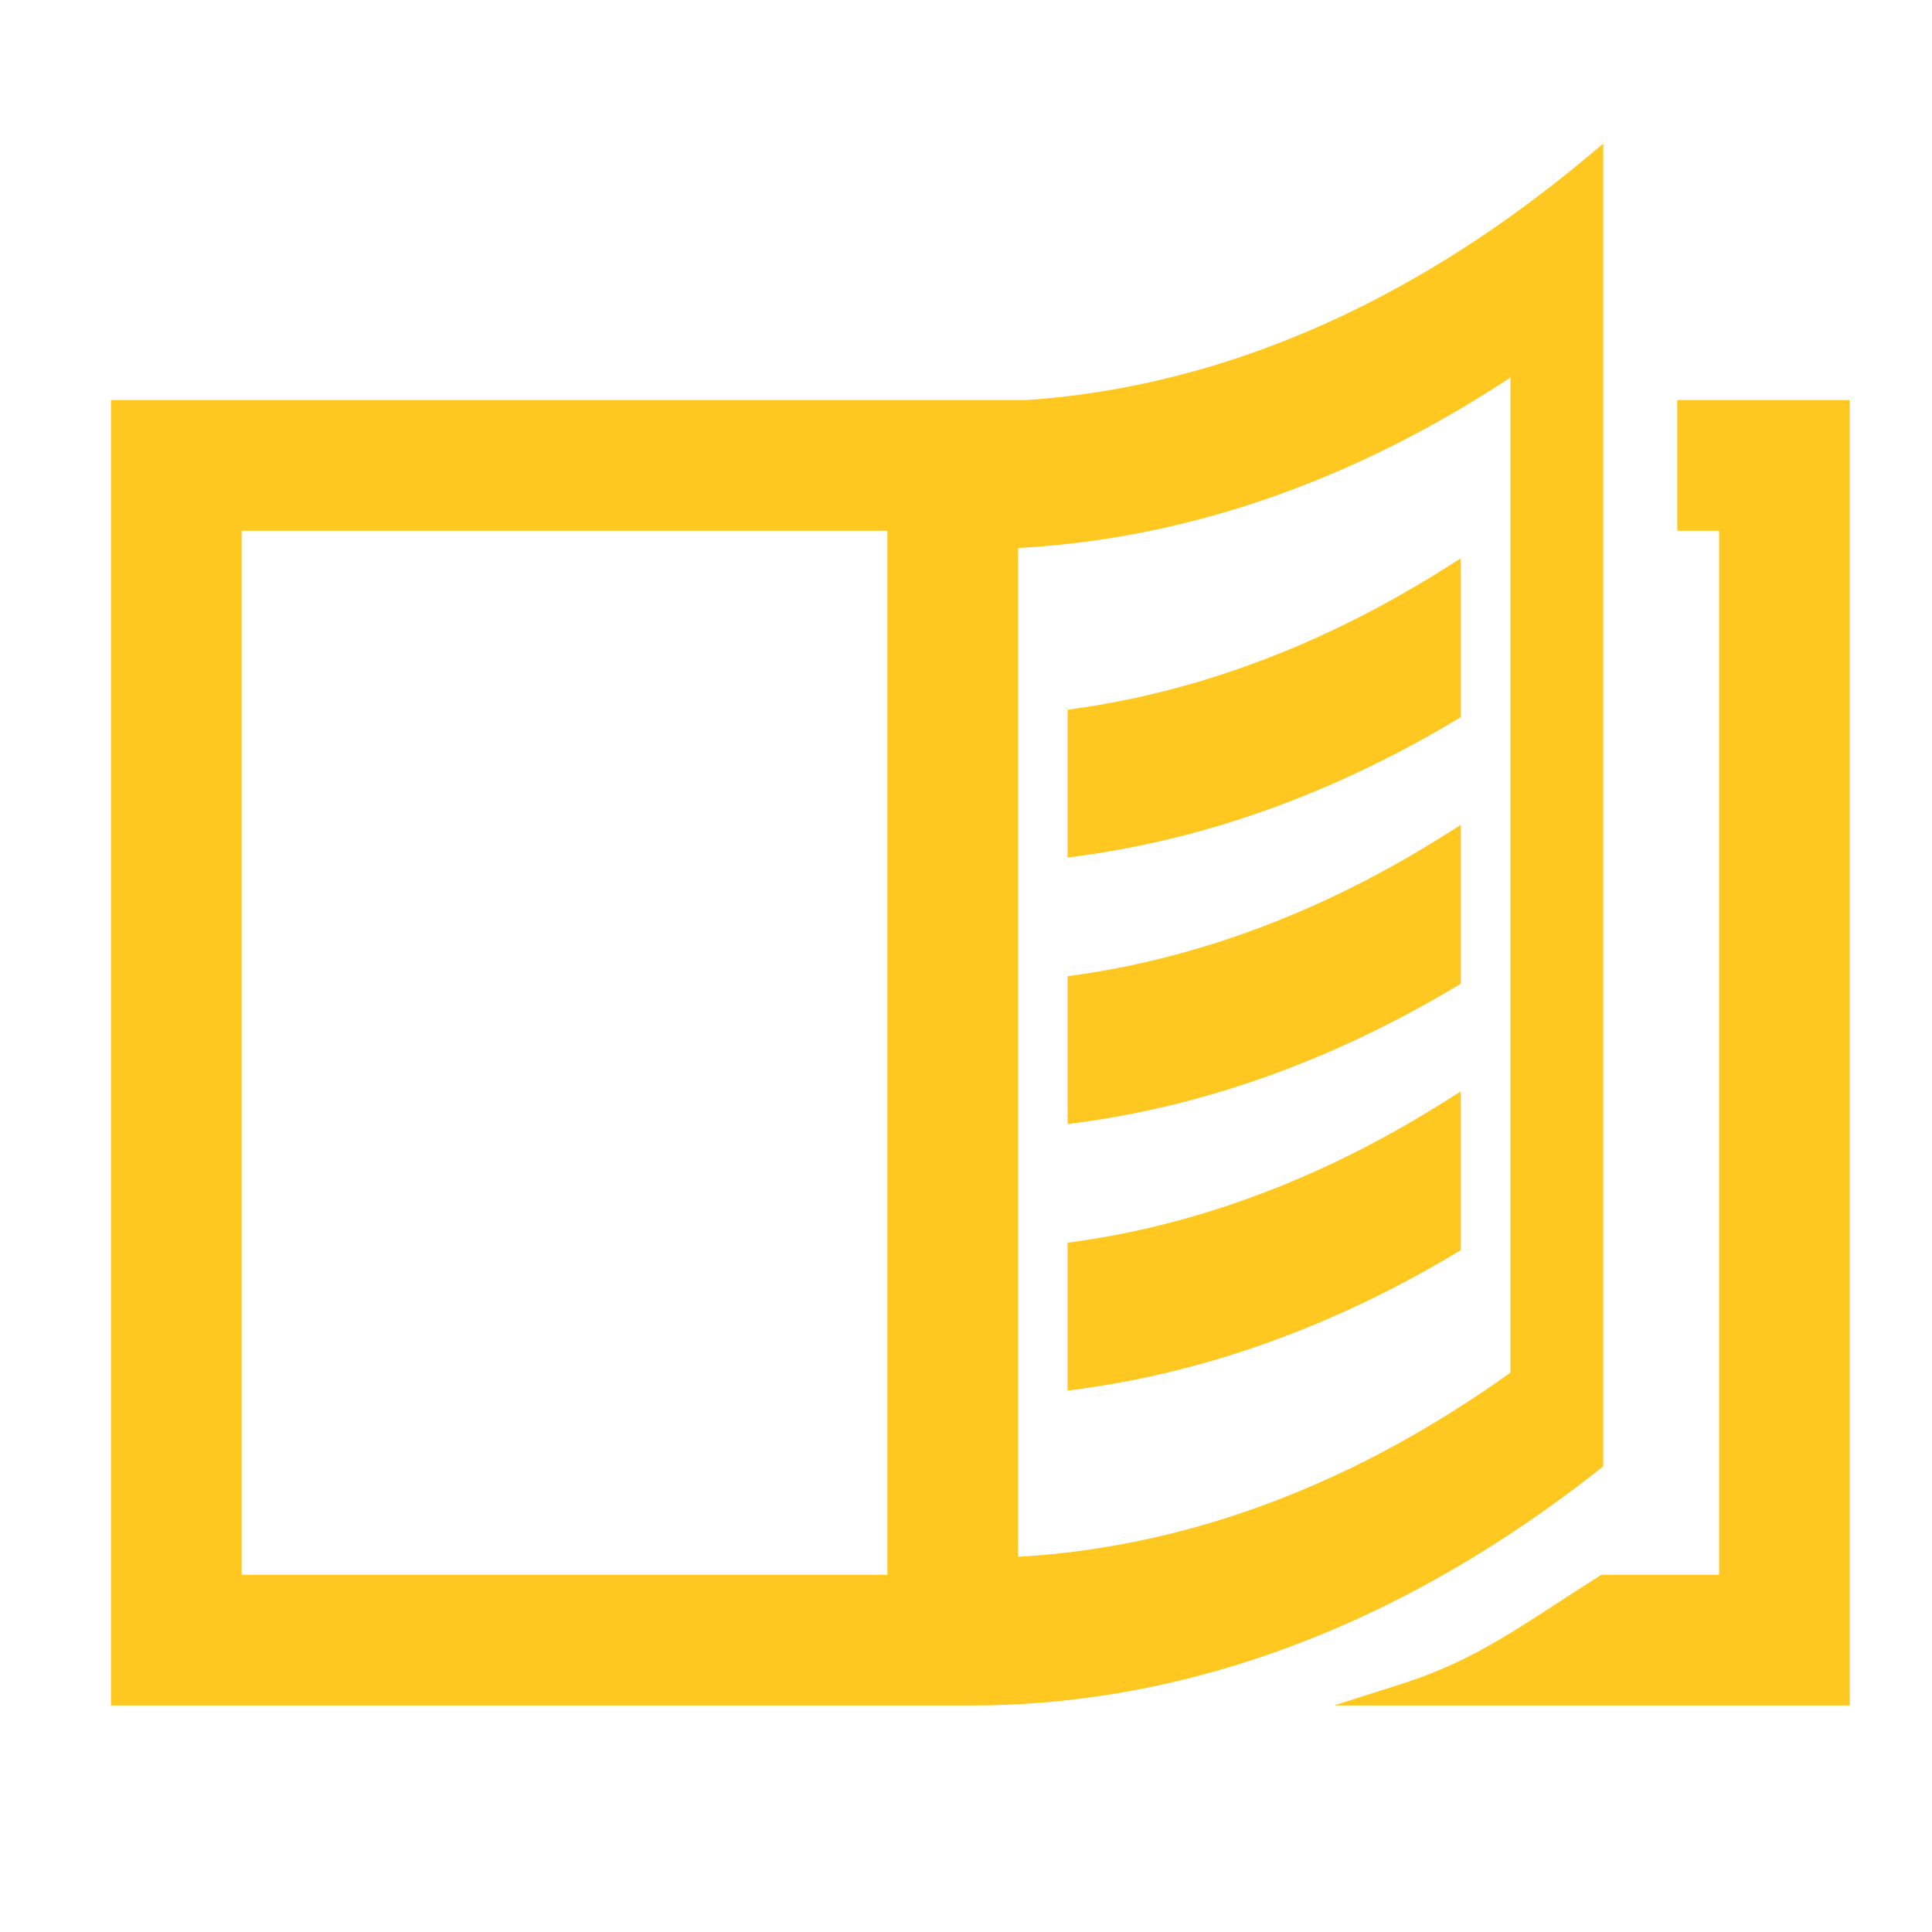 <?xml version="1.0" encoding="UTF-8"?> <!-- Generator: Adobe Illustrator 16.0.0, SVG Export Plug-In . SVG Version: 6.00 Build 0) --> <svg xmlns="http://www.w3.org/2000/svg" xmlns:xlink="http://www.w3.org/1999/xlink" id="Layer_1" x="0px" y="0px" width="500px" height="500px" viewBox="0 0 500 500" xml:space="preserve"> <g> <path fill="#FFC820" d="M278.748,321.271l-2.461,0.352v38.273l3.254-0.444c33.079-4.519,65.756-16.32,97.123-35.08l1.395-0.834 v-41.099l-4.396,2.771C343.043,304.521,311.109,316.653,278.748,321.271z"></path> <path fill="#FFC820" d="M278.747,252.301l-2.46,0.352v38.268l3.253-0.444c33.07-4.511,65.746-16.31,97.123-35.065l1.396-0.834 v-41.11l-4.395,2.771C343.054,235.534,311.119,247.667,278.747,252.301z"></path> <path fill="#FFC820" d="M278.747,183.327l-2.46,0.352v38.267l3.254-0.445c33.082-4.518,65.76-16.319,97.123-35.076l1.395-0.834 v-41.104l-4.396,2.773c-3.2,2.019-6.668,4.098-10.6,6.354C335.714,169.242,307.346,179.239,278.747,183.327z"></path> <path fill="#FFC820" d="M434.077,103.536v33.821h10.827v270.203h-30.486l-0.7,0.441c-19.134,12.063-30.961,21.407-50.933,27.776 l-17.551,5.597h133.484V103.536H434.077z"></path> <path fill="#FFC820" d="M395.378,393.93c2.077-1.418,4.141-2.883,6.087-4.269c4.415-3.176,8.459-6.217,12.361-9.296l1.091-0.861 V37.163l-4.703,3.928c-5.796,4.841-11.896,9.577-18.133,14.079c-6.672,4.827-13.574,9.396-20.521,13.582 c-5.814,3.519-11.899,6.886-18.083,10.008c-28.608,14.437-58.184,22.773-87.899,24.776H28.719v337.839h222.729 c3.175,0,6.292-0.065,9.246-0.193c1.806-0.065,3.753-0.173,6.123-0.335c32.771-2.231,65.334-11.609,96.787-27.875 C374.436,407.354,385.127,400.947,395.378,393.93z M390.896,97.71v257.535c-39.778,28.444-81.652,44.413-124.478,47.464 c-1.021,0.072-1.999,0.136-2.945,0.192V141.825c11.511-0.617,23.154-2.138,34.654-4.528c19.511-4.059,38.984-10.712,57.882-19.775 c5.553-2.664,11.116-5.565,16.503-8.604c0.674-0.368,1.313-0.724,1.96-1.097C380.016,104.641,385.521,101.251,390.896,97.71z M229.652,137.357v270.203H62.534V137.357H229.652z"></path> </g> </svg> 